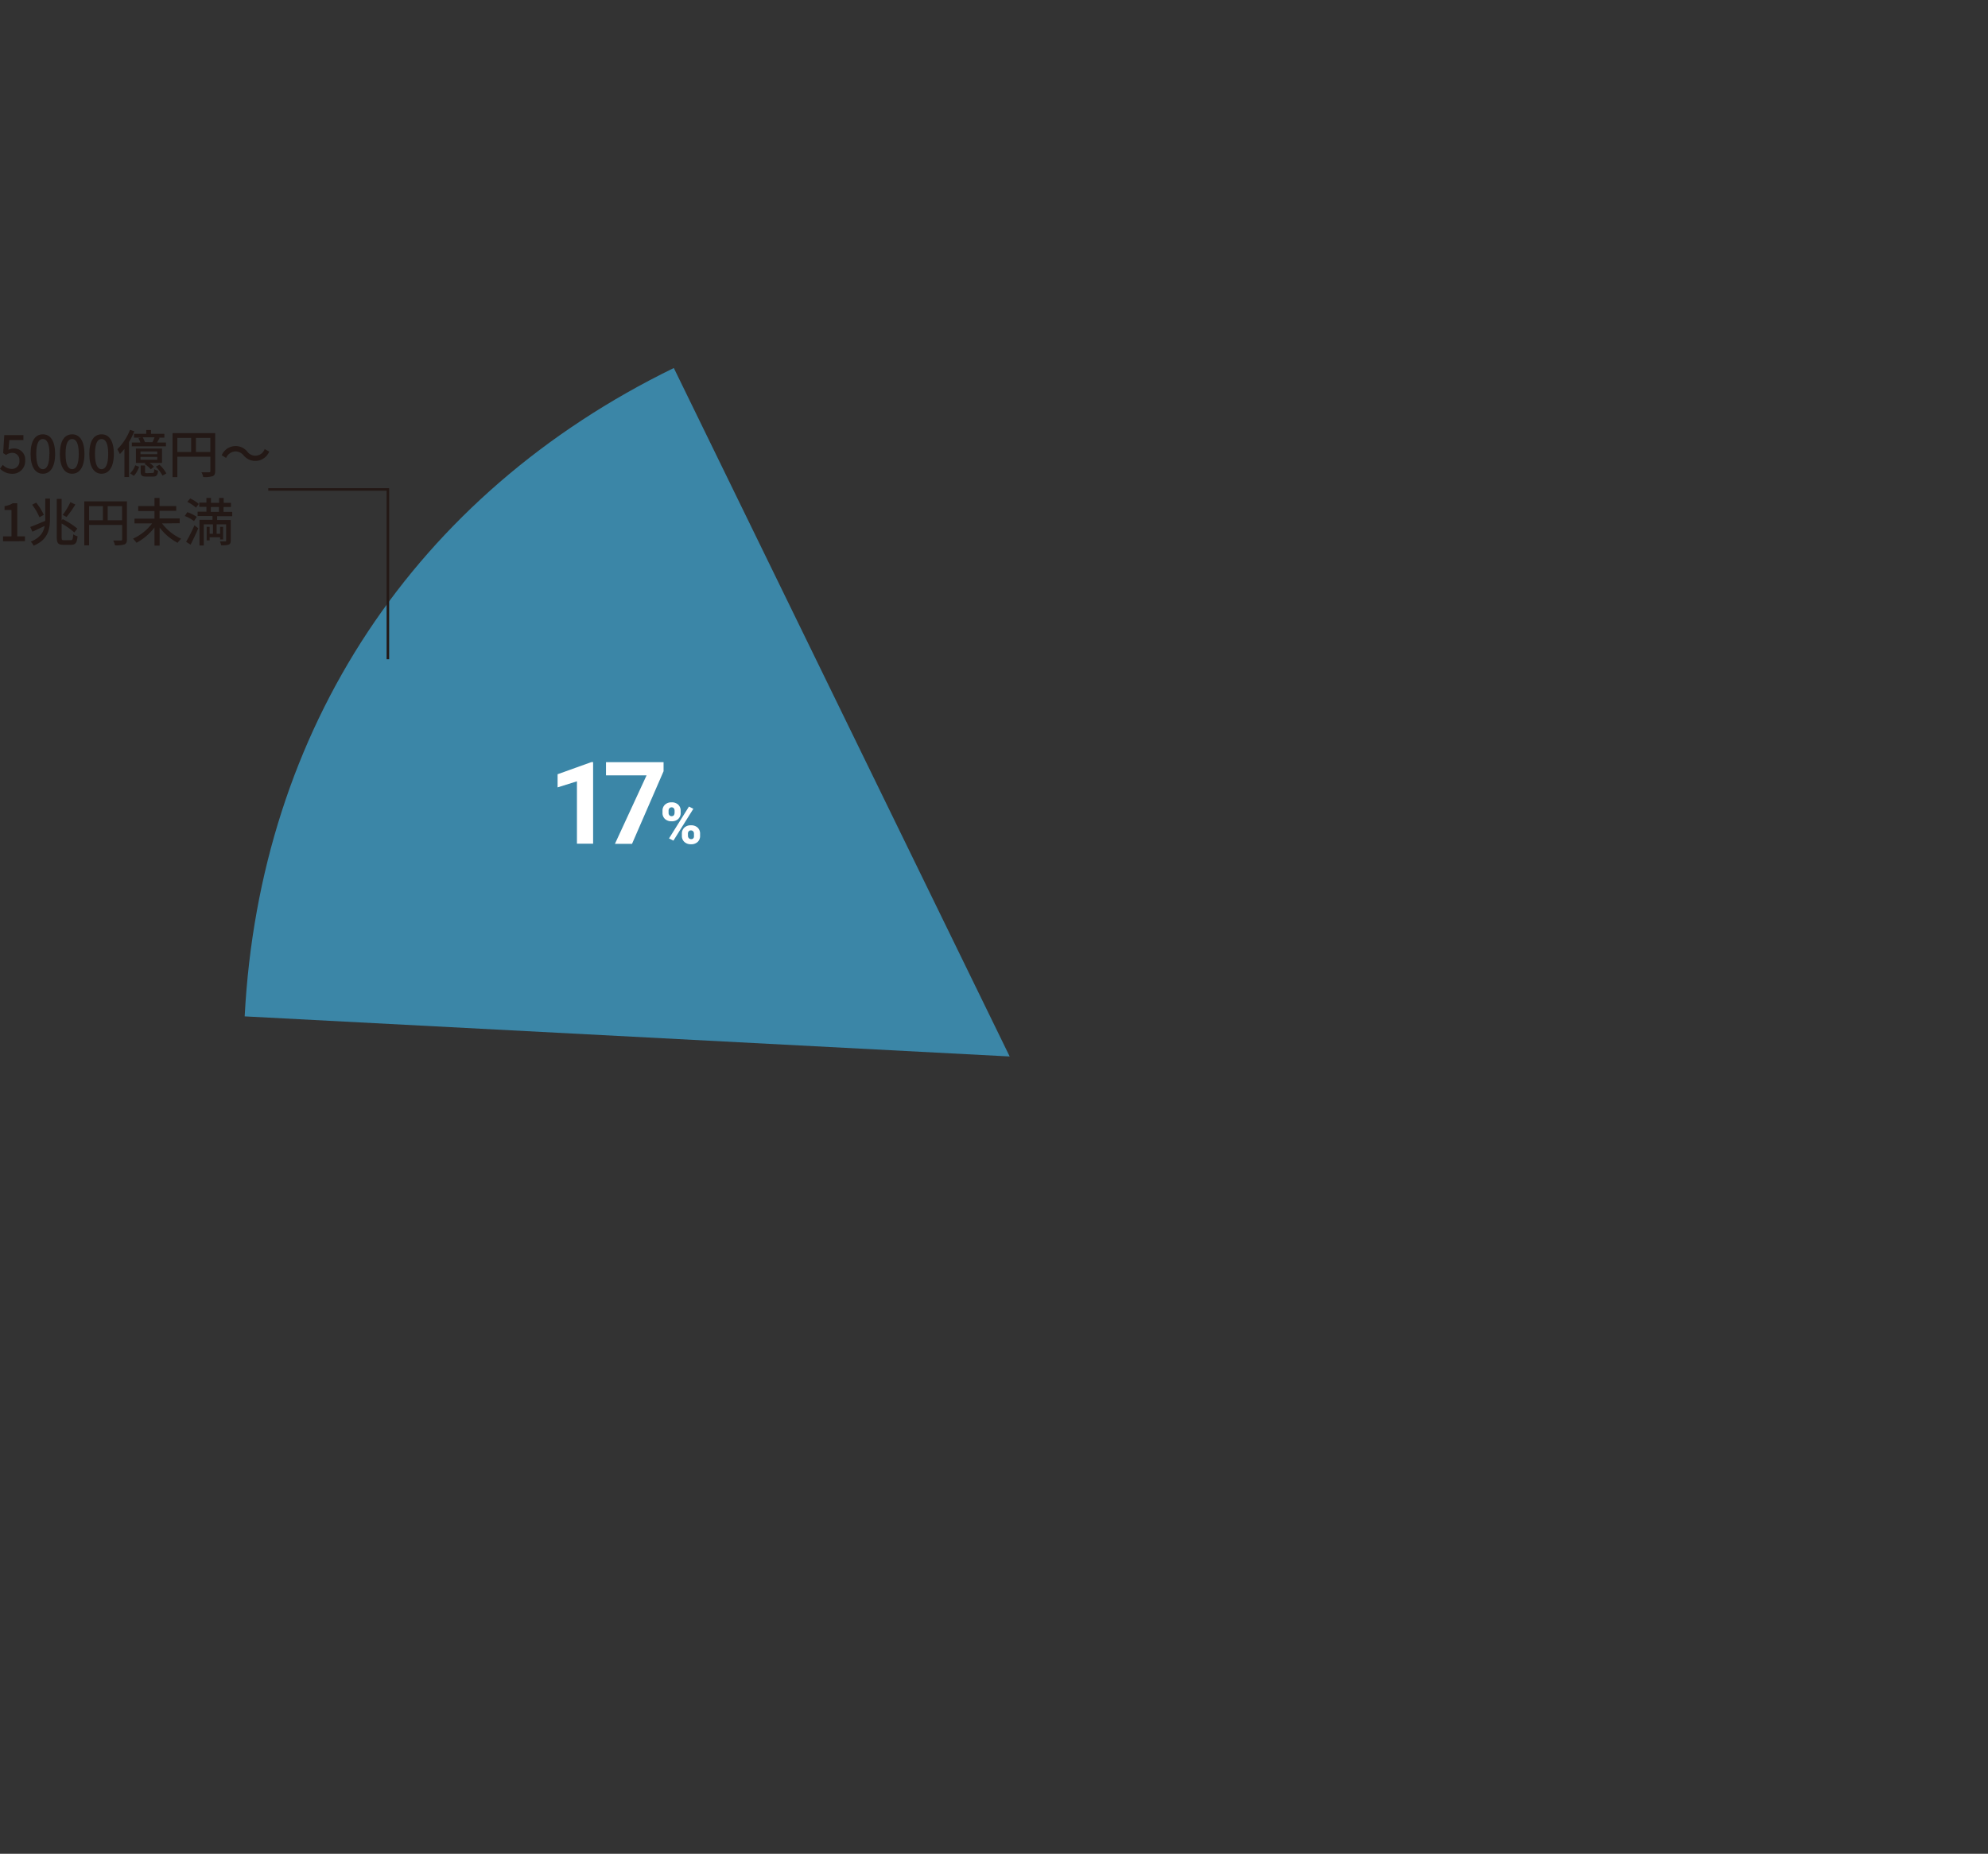<svg id="graph_1_3" xmlns="http://www.w3.org/2000/svg" width="520" height="485" viewBox="0 0 520 485">
  <rect x="0" y="0" width="520" height="485" fill="#333333" stroke="none"/>
  <rect id="長方形_113" data-name="長方形 113" width="520" height="485" fill="#6c3030" opacity="0.004"/>
  <path id="パス_519" data-name="パス 519" d="M264.1,245.4,64,234.91c3.91-75.16,44.6-136.64,112.25-169.63Z" transform="translate(0 31)" fill="#3b86a7"/>
  <path id="パス_542" data-name="パス 542" d="M0,91.61l.74-1a3.19,3.19,0,0,0,2.33,1.07,1.94,1.94,0,0,0,2-2.12,1.84,1.84,0,0,0-1.89-2.08,2.66,2.66,0,0,0-1.6.56l-.75-.5.29-4.71h5v1.31H2.44l-.23,2.55a2.9,2.9,0,0,1,1.37-.35,2.86,2.86,0,0,1,3,3.16,3.28,3.28,0,0,1-3.35,3.45A4.39,4.39,0,0,1,0,91.61Z" transform="translate(0 31)" fill="#231815"/>
  <path id="パス_541" data-name="パス 541" d="M8,87.75c0-3.44,1.25-5.12,3.21-5.12s3.21,1.69,3.21,5.12-1.27,5.19-3.21,5.19S8,91.21,8,87.75Zm4.94,0c0-2.85-.72-3.89-1.73-3.89s-1.73,1-1.73,3.89.72,4,1.73,4,1.7-1.12,1.7-4Z" transform="translate(0 31)" fill="#231815"/>
  <path id="パス_539" data-name="パス 539" d="M15.66,87.75c0-3.44,1.26-5.12,3.21-5.12s3.22,1.69,3.22,5.12-1.27,5.19-3.22,5.19S15.66,91.21,15.66,87.75Zm4.94,0c0-2.85-.71-3.89-1.73-3.89s-1.72,1-1.72,3.89.71,4,1.72,4S20.6,90.63,20.6,87.75Z" transform="translate(0 31)" fill="#231815"/>
  <path id="パス_538" data-name="パス 538" d="M23.36,87.75c0-3.44,1.25-5.12,3.21-5.12s3.21,1.69,3.21,5.12-1.27,5.19-3.21,5.19S23.36,91.21,23.36,87.75Zm4.94,0c0-2.85-.72-3.89-1.73-3.89s-1.73,1-1.73,3.89.72,4,1.73,4,1.73-1.12,1.73-4Z" transform="translate(0 31)" fill="#231815"/>
  <path id="パス_536" data-name="パス 536" d="M35.13,81.83a20,20,0,0,1-1.39,2.83v9.15H32.55V86.43a13.461,13.461,0,0,1-1.19,1.36,12,12,0,0,0-.67-1.26A14.44,14.44,0,0,0,34,81.46Zm-1.1,11a5.24,5.24,0,0,0,1.35-2.1l1,.4A6.16,6.16,0,0,1,35,93.5ZM38.25,82.5v-1H39.5v1H43v1H41.49l.27.07c-.23.43-.47.85-.68,1.2h2.33v1H34.48v-1h2.24a7.28,7.28,0,0,0-.5-1.11l.74-.16h-1.9v-1Zm4.13,7.61H39.12a5.49,5.49,0,0,1,1.14,1l-.81.66a8,8,0,0,0-1.66-1.4l.31-.24H35.55V86.36h6.83Zm-1.24-3H36.75v.71h4.39Zm0,1.43H36.75v.74h4.39Zm-1.25,4.2c.34,0,.42-.11.46-1a3.35,3.35,0,0,0,1,.41c-.12,1.23-.46,1.54-1.34,1.54H38.3c-1.23,0-1.51-.3-1.51-1.34V90.77h1.15v1.67c0,.31.06.35.52.35Zm0-8.05a11.249,11.249,0,0,0,.53-1.27h-3.1a5.75,5.75,0,0,1,.58,1.25h-.06Zm1.81,5.89a8.82,8.82,0,0,1,1.81,2.28l-1,.58a10.89,10.89,0,0,0-1.74-2.35Z" transform="translate(0 31)" fill="#231815"/>
  <path id="パス_531" data-name="パス 531" d="M56.29,92.26c0,.73-.17,1.11-.67,1.32a7.16,7.16,0,0,1-2.47.23,3.79,3.79,0,0,0-.46-1.25h2c.27,0,.34-.08.34-.32V88.49H46.39v5.34H45.13V82.32H56.29Zm-9.9-5H50v-3.7H46.39Zm8.63,0v-3.7H51.25v3.69Z" transform="translate(0 31)" fill="#231815"/>
  <path id="パス_532" data-name="パス 532" d="M63.68,88.1a2.79,2.79,0,0,0-2.16-1,2.82,2.82,0,0,0-2.38,1.71L58,88.11a3.937,3.937,0,0,1,6.69-.95,2.6,2.6,0,0,0,4.54-.67l1.19.65a3.94,3.94,0,0,1-6.7,1Z" transform="translate(0 31)" fill="#231815"/>
  <path id="パス_543" data-name="パス 543" d="M.8,109.33H3v-6.91H1.19v-1a6,6,0,0,0,2.16-.76H4.52v8.66h2v1.28H.8Z" transform="translate(0 31)" fill="#231815"/>
  <path id="パス_540" data-name="パス 540" d="M11.84,99.45h1.23v5.18c0,2.89-.49,5.56-4.27,7.13a4.29,4.29,0,0,0-.75-1.05c2.44-1,3.35-2.46,3.64-4.12-1.12.54-2.25,1.08-3.2,1.52l-.58-1.25c1-.34,2.46-1,3.92-1.58v-.65Zm-1.52,4.88a15,15,0,0,0-1.91-3.28l1.05-.55a15.39,15.39,0,0,1,2,3.2Zm8.22,6c.45,0,.53-.33.61-1.54a3.31,3.31,0,0,0,1.13.51c-.15,1.65-.5,2.23-1.65,2.23H16.55c-1.32,0-1.7-.4-1.7-2v-10h1.27v5.63l.29-.34a21,21,0,0,1,3.83,2.48l-.81,1a19,19,0,0,0-3.31-2.34v3.58c0,.69.08.8.62.8ZM19.71,101a30.231,30.231,0,0,1-2.3,3.26l-1-.55a18.44,18.44,0,0,0,2-3.33Z" transform="translate(0 31)" fill="#231815"/>
  <path id="パス_537" data-name="パス 537" d="M33.2,110.11c0,.73-.16,1.11-.66,1.33a7.46,7.46,0,0,1-2.47.23,4.47,4.47,0,0,0-.46-1.26h2c.27,0,.34-.08.34-.32v-3.75H23.3v5.33H22.05v-11.5H33.2Zm-9.9-5h3.62v-3.68H23.3Zm8.63,0v-3.68H28.16v3.68Z" transform="translate(0 31)" fill="#231815"/>
  <path id="パス_534" data-name="パス 534" d="M42.38,105.94a13.1,13.1,0,0,0,5,4,8,8,0,0,0-.92,1.08,14.4,14.4,0,0,1-4.71-4v4.72H40.41V107a14.7,14.7,0,0,1-4.7,4,9.29,9.29,0,0,0-.92-1.07,13.08,13.08,0,0,0,5-4H35.18V104.7h5.23v-2H36.15v-1.3h4.26V99.28h1.32v2.12h4.36v1.25H41.73v2H47v1.24Z" transform="translate(0 31)" fill="#231815"/>
  <path id="パス_533" data-name="パス 533" d="M50.75,105.33A9.28,9.28,0,0,0,48.33,104l.66-1a10,10,0,0,1,2.47,1.22Zm-2.07,5.43a42.761,42.761,0,0,0,2.18-4.31l1,.76c-.59,1.42-1.36,3-2,4.29Zm2.58-8.94A9.69,9.69,0,0,0,49,100.31l.74-.89A8.75,8.75,0,0,1,52,100.85Zm5.54,2.23v1h3.55v5.36c0,.58-.11.9-.51,1.08a6.27,6.27,0,0,1-2,.16,4.31,4.31,0,0,0-.31-1h1.4c.18,0,.22,0,.22-.21v-4.26H56.66v2.47h.92v-1.82h.78v3.31h-.78v-.57H54.84v.81h-.78v-3.55h.78v1.82h.86v-2.47H53.3v5.53H52.18V105h3.4v-1H51.69v-1.13H54V101.6H52.12v-1.1H54V99.28h1.18v1.27h2.13V99.28h1.2v1.27H60.4v1.1H58.47v1.27h2.27v1.13Zm-1.66-1.13h2.13v-1.27H55.14Z" transform="translate(0 31)" fill="#231815"/>
  <path id="パス_522" data-name="パス 522" d="M173.29,181.12a2.11,2.11,0,0,1,.65-1.6,2.45,2.45,0,0,1,1.73-.61,2.42,2.42,0,0,1,1.73.61,2.13,2.13,0,0,1,.64,1.64v.52a2.07,2.07,0,0,1-.64,1.59,2.39,2.39,0,0,1-1.72.6,2.5,2.5,0,0,1-1.73-.59,2.11,2.11,0,0,1-.66-1.64Zm1.59.56a.92.92,0,0,0,.22.62.75.75,0,0,0,.58.23c.52,0,.77-.32.77-1v-.44a1,1,0,0,0-.2-.62.73.73,0,0,0-.58-.25.72.72,0,0,0-.57.24.94.94,0,0,0-.22.65Zm1.27,7.25-1.15-.58,5.21-8.33,1.15.58Zm2.21-1.81a2.08,2.08,0,0,1,.65-1.6,2.44,2.44,0,0,1,1.73-.6,2.49,2.49,0,0,1,1.73.59,2.15,2.15,0,0,1,.65,1.66v.51a2.11,2.11,0,0,1-.64,1.6,2.43,2.43,0,0,1-1.73.6,2.46,2.46,0,0,1-1.73-.6,2.1,2.1,0,0,1-.66-1.64Zm1.59.56a.84.84,0,0,0,.23.6.76.76,0,0,0,.57.26.68.68,0,0,0,.77-.67v-.75a.88.88,0,0,0-.21-.62.75.75,0,0,0-.58-.24.74.74,0,0,0-.57.22.9.9,0,0,0-.22.6Z" transform="translate(0 31)" fill="#fff"/>
  <path id="パス_523" data-name="パス 523" d="M155.14,189.73h-4.23V173.41L145.85,175v-3.44l8.83-3.17h.46Z" transform="translate(0 31)" fill="#fff"/>
  <path id="パス_524" data-name="パス 524" d="M173.57,170.77l-8.25,19h-4.47l8.27-17.91H158.51V168.4h15.06Z" transform="translate(0 31)" fill="#fff"/>
  <path id="パス_525" data-name="パス 525" d="M70.17,97.05h31.29v44.42" transform="translate(0 31)" fill="none" stroke="#231815" stroke-miterlimit="10" stroke-width="0.66"/>
</svg>
